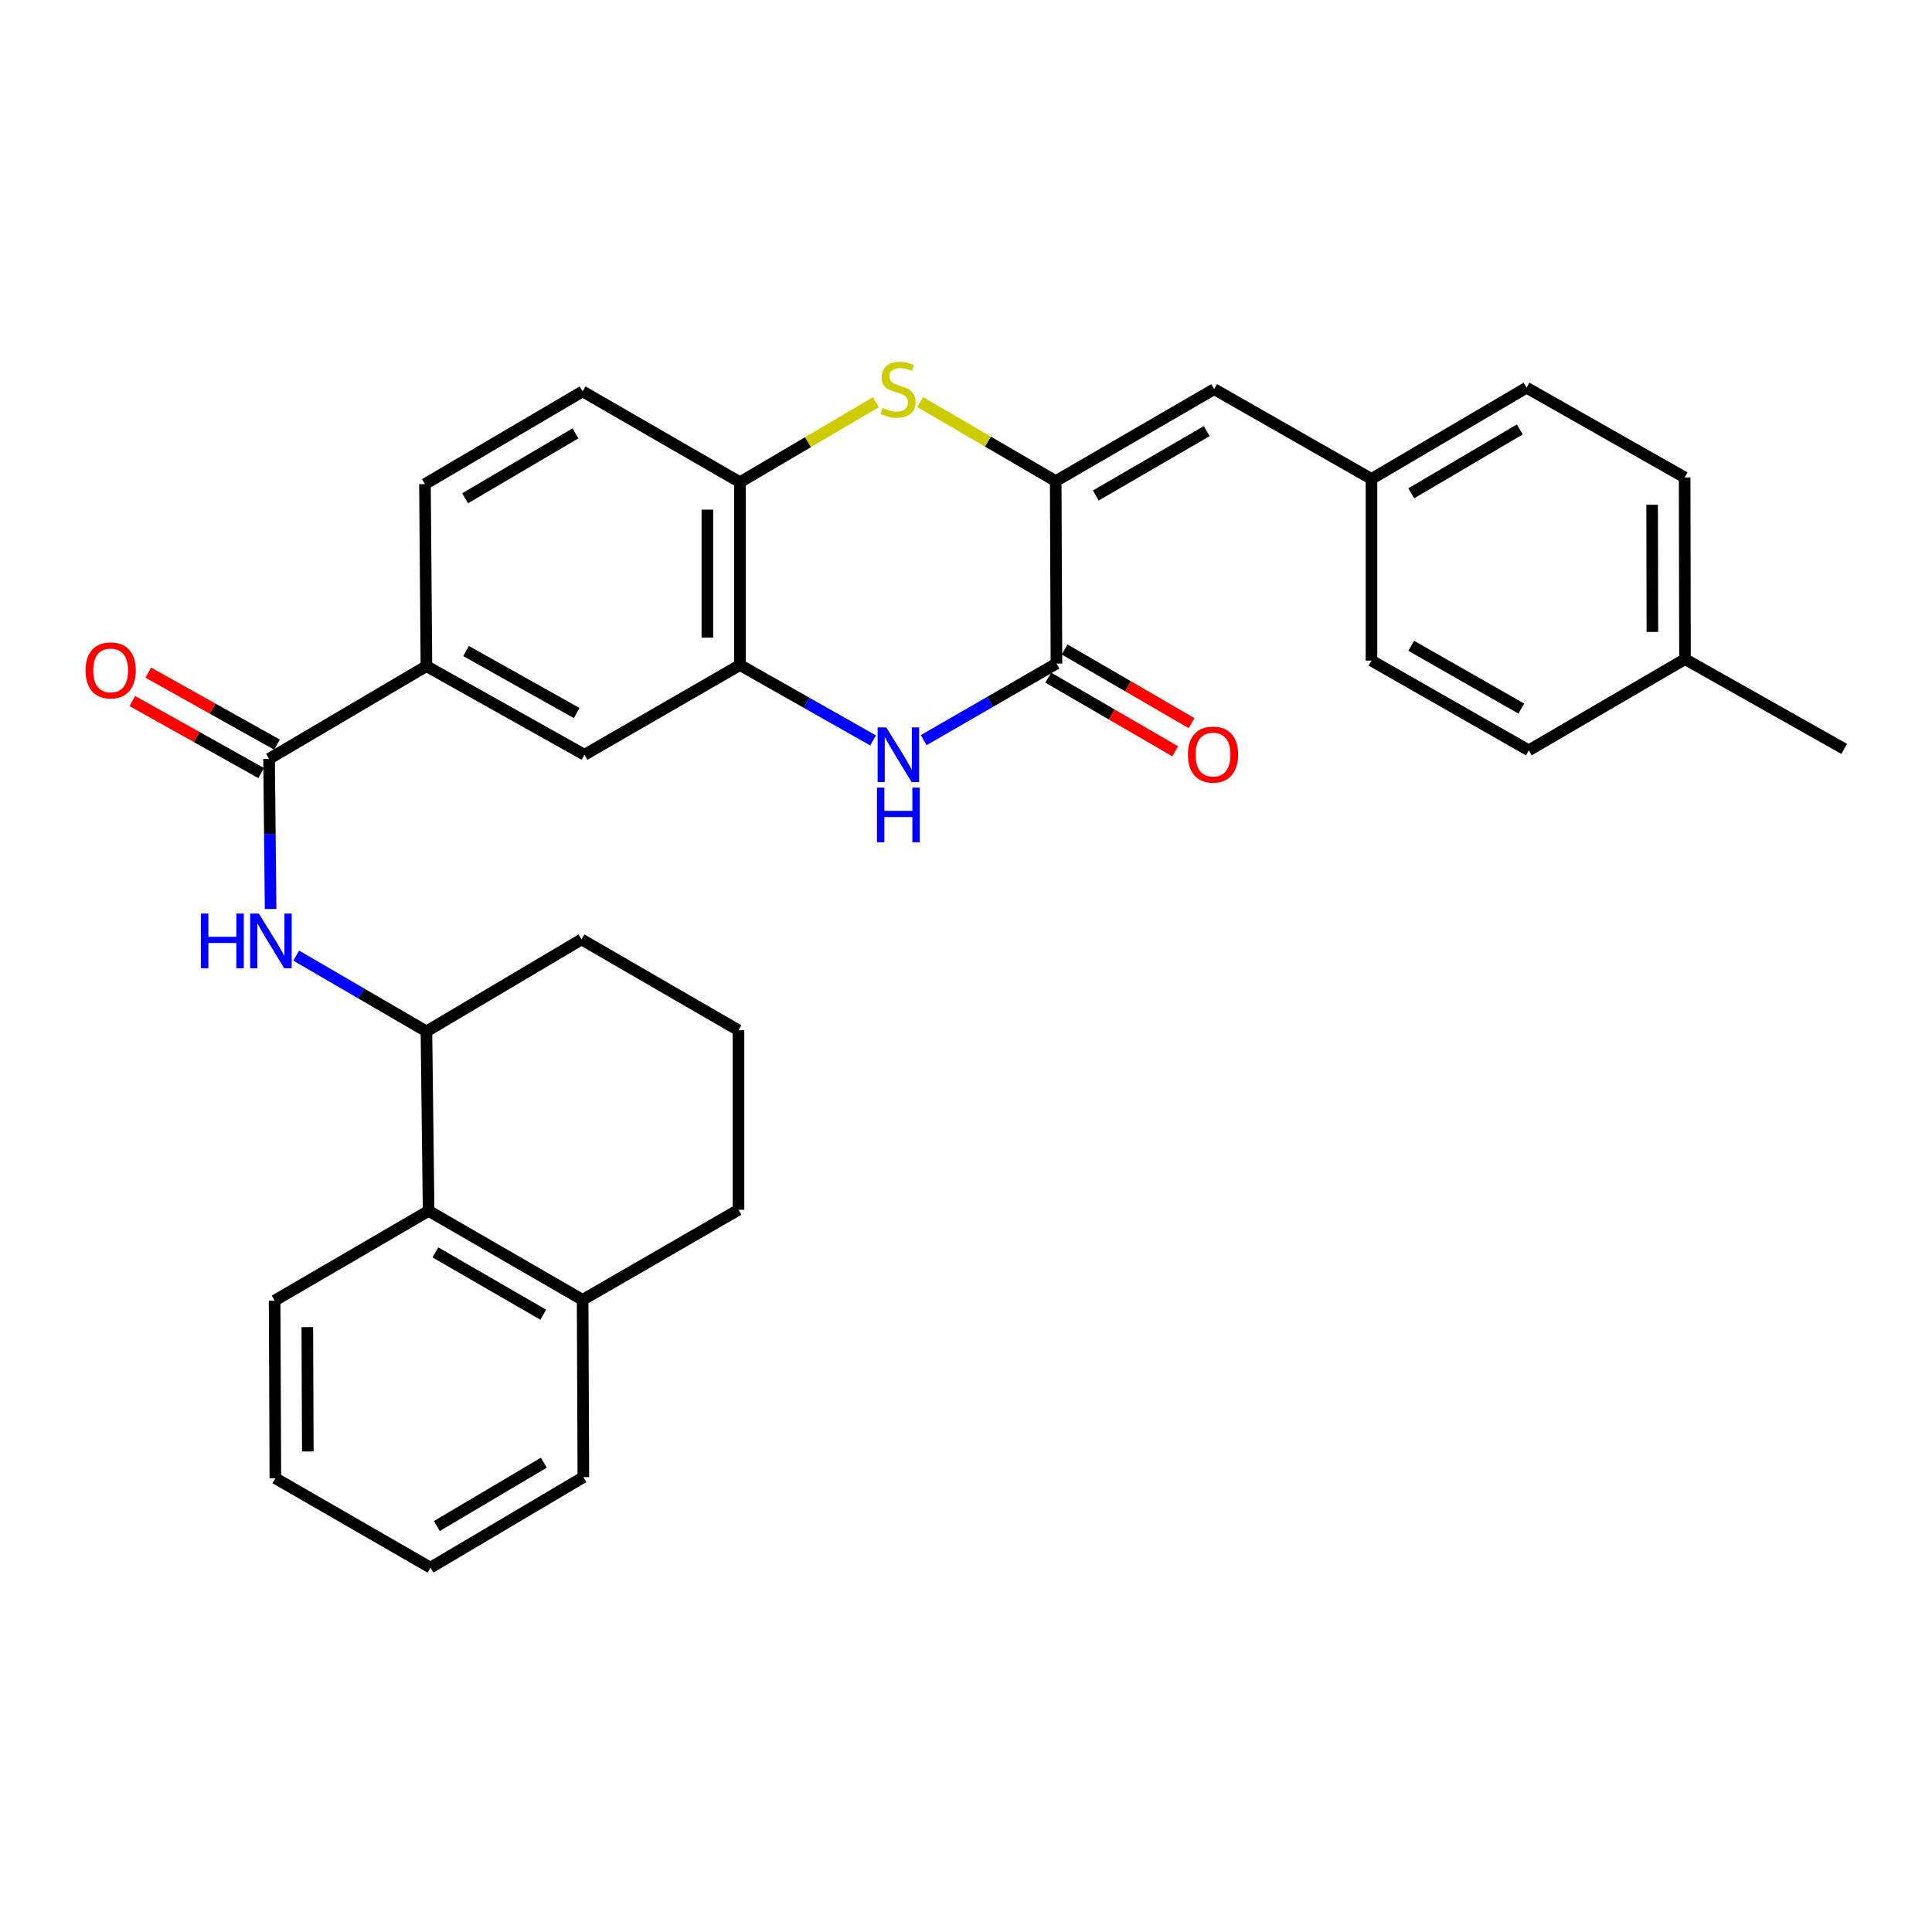 <?xml version='1.0' encoding='iso-8859-1'?>
<svg version='1.1' baseProfile='full'
              xmlns='http://www.w3.org/2000/svg'
                      xmlns:rdkit='http://www.rdkit.org/xml'
                      xmlns:xlink='http://www.w3.org/1999/xlink'
                  xml:space='preserve'
width='1000px' height='1000px' viewBox='0 0 1000 1000'>
<!-- END OF HEADER -->
<rect style='opacity:1.0;fill:#FFFFFF;stroke:none' width='1000' height='1000' x='0' y='0'> </rect>
<path class='bond-0' d='M 546.426,249.025 L 546.819,343.461' style='fill:none;fill-rule:evenodd;stroke:#000000;stroke-width:6px;stroke-linecap:butt;stroke-linejoin:miter;stroke-opacity:1' />
<path class='bond-2' d='M 546.426,249.025 L 511.343,228.563' style='fill:none;fill-rule:evenodd;stroke:#000000;stroke-width:6px;stroke-linecap:butt;stroke-linejoin:miter;stroke-opacity:1' />
<path class='bond-2' d='M 511.343,228.563 L 476.261,208.101' style='fill:none;fill-rule:evenodd;stroke:#CCCC00;stroke-width:6px;stroke-linecap:butt;stroke-linejoin:miter;stroke-opacity:1' />
<path class='bond-7' d='M 546.426,249.025 L 628.445,201.428' style='fill:none;fill-rule:evenodd;stroke:#000000;stroke-width:6px;stroke-linecap:butt;stroke-linejoin:miter;stroke-opacity:1' />
<path class='bond-7' d='M 567.189,256.464 L 624.602,223.146' style='fill:none;fill-rule:evenodd;stroke:#000000;stroke-width:6px;stroke-linecap:butt;stroke-linejoin:miter;stroke-opacity:1' />
<path class='bond-1' d='M 546.819,343.461 L 512.459,363.283' style='fill:none;fill-rule:evenodd;stroke:#000000;stroke-width:6px;stroke-linecap:butt;stroke-linejoin:miter;stroke-opacity:1' />
<path class='bond-1' d='M 512.459,363.283 L 478.098,383.106' style='fill:none;fill-rule:evenodd;stroke:#0000FF;stroke-width:6px;stroke-linecap:butt;stroke-linejoin:miter;stroke-opacity:1' />
<path class='bond-12' d='M 542.589,350.75 L 575.436,369.811' style='fill:none;fill-rule:evenodd;stroke:#000000;stroke-width:6px;stroke-linecap:butt;stroke-linejoin:miter;stroke-opacity:1' />
<path class='bond-12' d='M 575.436,369.811 L 608.283,388.872' style='fill:none;fill-rule:evenodd;stroke:#FF0000;stroke-width:6px;stroke-linecap:butt;stroke-linejoin:miter;stroke-opacity:1' />
<path class='bond-12' d='M 551.049,336.171 L 583.896,355.233' style='fill:none;fill-rule:evenodd;stroke:#000000;stroke-width:6px;stroke-linecap:butt;stroke-linejoin:miter;stroke-opacity:1' />
<path class='bond-12' d='M 583.896,355.233 L 616.743,374.294' style='fill:none;fill-rule:evenodd;stroke:#FF0000;stroke-width:6px;stroke-linecap:butt;stroke-linejoin:miter;stroke-opacity:1' />
<path class='bond-31' d='M 451.901,383.247 L 417.449,363.733' style='fill:none;fill-rule:evenodd;stroke:#0000FF;stroke-width:6px;stroke-linecap:butt;stroke-linejoin:miter;stroke-opacity:1' />
<path class='bond-31' d='M 417.449,363.733 L 382.997,344.219' style='fill:none;fill-rule:evenodd;stroke:#000000;stroke-width:6px;stroke-linecap:butt;stroke-linejoin:miter;stroke-opacity:1' />
<path class='bond-6' d='M 453.365,208.171 L 418.181,228.883' style='fill:none;fill-rule:evenodd;stroke:#CCCC00;stroke-width:6px;stroke-linecap:butt;stroke-linejoin:miter;stroke-opacity:1' />
<path class='bond-6' d='M 418.181,228.883 L 382.997,249.596' style='fill:none;fill-rule:evenodd;stroke:#000000;stroke-width:6px;stroke-linecap:butt;stroke-linejoin:miter;stroke-opacity:1' />
<path class='bond-3' d='M 382.997,344.219 L 382.997,249.596' style='fill:none;fill-rule:evenodd;stroke:#000000;stroke-width:6px;stroke-linecap:butt;stroke-linejoin:miter;stroke-opacity:1' />
<path class='bond-3' d='M 366.141,330.026 L 366.141,263.79' style='fill:none;fill-rule:evenodd;stroke:#000000;stroke-width:6px;stroke-linecap:butt;stroke-linejoin:miter;stroke-opacity:1' />
<path class='bond-10' d='M 382.997,344.219 L 302.523,390.664' style='fill:none;fill-rule:evenodd;stroke:#000000;stroke-width:6px;stroke-linecap:butt;stroke-linejoin:miter;stroke-opacity:1' />
<path class='bond-4' d='M 139.271,392.781 L 220.719,344.79' style='fill:none;fill-rule:evenodd;stroke:#000000;stroke-width:6px;stroke-linecap:butt;stroke-linejoin:miter;stroke-opacity:1' />
<path class='bond-5' d='M 139.271,392.781 L 139.669,431.638' style='fill:none;fill-rule:evenodd;stroke:#000000;stroke-width:6px;stroke-linecap:butt;stroke-linejoin:miter;stroke-opacity:1' />
<path class='bond-5' d='M 139.669,431.638 L 140.067,470.494' style='fill:none;fill-rule:evenodd;stroke:#0000FF;stroke-width:6px;stroke-linecap:butt;stroke-linejoin:miter;stroke-opacity:1' />
<path class='bond-13' d='M 143.385,385.425 L 110.059,366.786' style='fill:none;fill-rule:evenodd;stroke:#000000;stroke-width:6px;stroke-linecap:butt;stroke-linejoin:miter;stroke-opacity:1' />
<path class='bond-13' d='M 110.059,366.786 L 76.734,348.146' style='fill:none;fill-rule:evenodd;stroke:#FF0000;stroke-width:6px;stroke-linecap:butt;stroke-linejoin:miter;stroke-opacity:1' />
<path class='bond-13' d='M 135.157,400.136 L 101.831,381.496' style='fill:none;fill-rule:evenodd;stroke:#000000;stroke-width:6px;stroke-linecap:butt;stroke-linejoin:miter;stroke-opacity:1' />
<path class='bond-13' d='M 101.831,381.496 L 68.506,362.856' style='fill:none;fill-rule:evenodd;stroke:#FF0000;stroke-width:6px;stroke-linecap:butt;stroke-linejoin:miter;stroke-opacity:1' />
<path class='bond-8' d='M 153.304,494.615 L 187.011,514.232' style='fill:none;fill-rule:evenodd;stroke:#0000FF;stroke-width:6px;stroke-linecap:butt;stroke-linejoin:miter;stroke-opacity:1' />
<path class='bond-8' d='M 187.011,514.232 L 220.719,533.849' style='fill:none;fill-rule:evenodd;stroke:#000000;stroke-width:6px;stroke-linecap:butt;stroke-linejoin:miter;stroke-opacity:1' />
<path class='bond-14' d='M 382.997,249.596 L 301.567,202.58' style='fill:none;fill-rule:evenodd;stroke:#000000;stroke-width:6px;stroke-linecap:butt;stroke-linejoin:miter;stroke-opacity:1' />
<path class='bond-17' d='M 628.445,201.428 L 709.874,247.892' style='fill:none;fill-rule:evenodd;stroke:#000000;stroke-width:6px;stroke-linecap:butt;stroke-linejoin:miter;stroke-opacity:1' />
<path class='bond-11' d='M 220.719,533.849 L 221.852,626.749' style='fill:none;fill-rule:evenodd;stroke:#000000;stroke-width:6px;stroke-linecap:butt;stroke-linejoin:miter;stroke-opacity:1' />
<path class='bond-23' d='M 220.719,533.849 L 300.996,486.252' style='fill:none;fill-rule:evenodd;stroke:#000000;stroke-width:6px;stroke-linecap:butt;stroke-linejoin:miter;stroke-opacity:1' />
<path class='bond-9' d='M 220.719,344.79 L 219.96,250.57' style='fill:none;fill-rule:evenodd;stroke:#000000;stroke-width:6px;stroke-linecap:butt;stroke-linejoin:miter;stroke-opacity:1' />
<path class='bond-33' d='M 220.719,344.79 L 302.523,390.664' style='fill:none;fill-rule:evenodd;stroke:#000000;stroke-width:6px;stroke-linecap:butt;stroke-linejoin:miter;stroke-opacity:1' />
<path class='bond-33' d='M 241.234,336.97 L 298.496,369.082' style='fill:none;fill-rule:evenodd;stroke:#000000;stroke-width:6px;stroke-linecap:butt;stroke-linejoin:miter;stroke-opacity:1' />
<path class='bond-16' d='M 221.852,626.749 L 301.567,672.801' style='fill:none;fill-rule:evenodd;stroke:#000000;stroke-width:6px;stroke-linecap:butt;stroke-linejoin:miter;stroke-opacity:1' />
<path class='bond-16' d='M 225.378,648.251 L 281.179,680.488' style='fill:none;fill-rule:evenodd;stroke:#000000;stroke-width:6px;stroke-linecap:butt;stroke-linejoin:miter;stroke-opacity:1' />
<path class='bond-25' d='M 221.852,626.749 L 142.146,673.194' style='fill:none;fill-rule:evenodd;stroke:#000000;stroke-width:6px;stroke-linecap:butt;stroke-linejoin:miter;stroke-opacity:1' />
<path class='bond-15' d='M 301.567,202.58 L 219.96,250.57' style='fill:none;fill-rule:evenodd;stroke:#000000;stroke-width:6px;stroke-linecap:butt;stroke-linejoin:miter;stroke-opacity:1' />
<path class='bond-15' d='M 297.87,224.307 L 240.746,257.9' style='fill:none;fill-rule:evenodd;stroke:#000000;stroke-width:6px;stroke-linecap:butt;stroke-linejoin:miter;stroke-opacity:1' />
<path class='bond-27' d='M 301.567,672.801 L 301.942,764.568' style='fill:none;fill-rule:evenodd;stroke:#000000;stroke-width:6px;stroke-linecap:butt;stroke-linejoin:miter;stroke-opacity:1' />
<path class='bond-34' d='M 301.567,672.801 L 382.238,626.178' style='fill:none;fill-rule:evenodd;stroke:#000000;stroke-width:6px;stroke-linecap:butt;stroke-linejoin:miter;stroke-opacity:1' />
<path class='bond-19' d='M 709.874,247.892 L 709.874,341.925' style='fill:none;fill-rule:evenodd;stroke:#000000;stroke-width:6px;stroke-linecap:butt;stroke-linejoin:miter;stroke-opacity:1' />
<path class='bond-20' d='M 709.874,247.892 L 790.152,200.669' style='fill:none;fill-rule:evenodd;stroke:#000000;stroke-width:6px;stroke-linecap:butt;stroke-linejoin:miter;stroke-opacity:1' />
<path class='bond-20' d='M 730.462,255.336 L 786.656,222.281' style='fill:none;fill-rule:evenodd;stroke:#000000;stroke-width:6px;stroke-linecap:butt;stroke-linejoin:miter;stroke-opacity:1' />
<path class='bond-18' d='M 872.152,341.166 L 871.965,247.115' style='fill:none;fill-rule:evenodd;stroke:#000000;stroke-width:6px;stroke-linecap:butt;stroke-linejoin:miter;stroke-opacity:1' />
<path class='bond-18' d='M 855.269,327.092 L 855.138,261.256' style='fill:none;fill-rule:evenodd;stroke:#000000;stroke-width:6px;stroke-linecap:butt;stroke-linejoin:miter;stroke-opacity:1' />
<path class='bond-28' d='M 872.152,341.166 L 954.545,387.621' style='fill:none;fill-rule:evenodd;stroke:#000000;stroke-width:6px;stroke-linecap:butt;stroke-linejoin:miter;stroke-opacity:1' />
<path class='bond-32' d='M 872.152,341.166 L 791.294,388.38' style='fill:none;fill-rule:evenodd;stroke:#000000;stroke-width:6px;stroke-linecap:butt;stroke-linejoin:miter;stroke-opacity:1' />
<path class='bond-22' d='M 709.874,341.925 L 791.294,388.38' style='fill:none;fill-rule:evenodd;stroke:#000000;stroke-width:6px;stroke-linecap:butt;stroke-linejoin:miter;stroke-opacity:1' />
<path class='bond-22' d='M 730.44,334.253 L 787.434,366.771' style='fill:none;fill-rule:evenodd;stroke:#000000;stroke-width:6px;stroke-linecap:butt;stroke-linejoin:miter;stroke-opacity:1' />
<path class='bond-21' d='M 790.152,200.669 L 871.965,247.115' style='fill:none;fill-rule:evenodd;stroke:#000000;stroke-width:6px;stroke-linecap:butt;stroke-linejoin:miter;stroke-opacity:1' />
<path class='bond-24' d='M 300.996,486.252 L 382.238,533.278' style='fill:none;fill-rule:evenodd;stroke:#000000;stroke-width:6px;stroke-linecap:butt;stroke-linejoin:miter;stroke-opacity:1' />
<path class='bond-26' d='M 382.238,533.278 L 382.238,626.178' style='fill:none;fill-rule:evenodd;stroke:#000000;stroke-width:6px;stroke-linecap:butt;stroke-linejoin:miter;stroke-opacity:1' />
<path class='bond-29' d='M 142.146,673.194 L 142.53,765.139' style='fill:none;fill-rule:evenodd;stroke:#000000;stroke-width:6px;stroke-linecap:butt;stroke-linejoin:miter;stroke-opacity:1' />
<path class='bond-29' d='M 159.058,686.916 L 159.327,751.277' style='fill:none;fill-rule:evenodd;stroke:#000000;stroke-width:6px;stroke-linecap:butt;stroke-linejoin:miter;stroke-opacity:1' />
<path class='bond-35' d='M 301.942,764.568 L 222.816,811.406' style='fill:none;fill-rule:evenodd;stroke:#000000;stroke-width:6px;stroke-linecap:butt;stroke-linejoin:miter;stroke-opacity:1' />
<path class='bond-35' d='M 281.487,757.089 L 226.099,789.876' style='fill:none;fill-rule:evenodd;stroke:#000000;stroke-width:6px;stroke-linecap:butt;stroke-linejoin:miter;stroke-opacity:1' />
<path class='bond-30' d='M 142.53,765.139 L 222.816,811.406' style='fill:none;fill-rule:evenodd;stroke:#000000;stroke-width:6px;stroke-linecap:butt;stroke-linejoin:miter;stroke-opacity:1' />
<path  class='atom-2' d='M 458.737 376.504
L 468.017 391.504
Q 468.937 392.984, 470.417 395.664
Q 471.897 398.344, 471.977 398.504
L 471.977 376.504
L 475.737 376.504
L 475.737 404.824
L 471.857 404.824
L 461.897 388.424
Q 460.737 386.504, 459.497 384.304
Q 458.297 382.104, 457.937 381.424
L 457.937 404.824
L 454.257 404.824
L 454.257 376.504
L 458.737 376.504
' fill='#0000FF'/>
<path  class='atom-2' d='M 453.917 407.656
L 457.757 407.656
L 457.757 419.696
L 472.237 419.696
L 472.237 407.656
L 476.077 407.656
L 476.077 435.976
L 472.237 435.976
L 472.237 422.896
L 457.757 422.896
L 457.757 435.976
L 453.917 435.976
L 453.917 407.656
' fill='#0000FF'/>
<path  class='atom-3' d='M 456.819 211.148
Q 457.139 211.268, 458.459 211.828
Q 459.779 212.388, 461.219 212.748
Q 462.699 213.068, 464.139 213.068
Q 466.819 213.068, 468.379 211.788
Q 469.939 210.468, 469.939 208.188
Q 469.939 206.628, 469.139 205.668
Q 468.379 204.708, 467.179 204.188
Q 465.979 203.668, 463.979 203.068
Q 461.459 202.308, 459.939 201.588
Q 458.459 200.868, 457.379 199.348
Q 456.339 197.828, 456.339 195.268
Q 456.339 191.708, 458.739 189.508
Q 461.179 187.308, 465.979 187.308
Q 469.259 187.308, 472.979 188.868
L 472.059 191.948
Q 468.659 190.548, 466.099 190.548
Q 463.339 190.548, 461.819 191.708
Q 460.299 192.828, 460.339 194.788
Q 460.339 196.308, 461.099 197.228
Q 461.899 198.148, 463.019 198.668
Q 464.179 199.188, 466.099 199.788
Q 468.659 200.588, 470.179 201.388
Q 471.699 202.188, 472.779 203.828
Q 473.899 205.428, 473.899 208.188
Q 473.899 212.108, 471.259 214.228
Q 468.659 216.308, 464.299 216.308
Q 461.779 216.308, 459.859 215.748
Q 457.979 215.228, 455.739 214.308
L 456.819 211.148
' fill='#CCCC00'/>
<path  class='atom-6' d='M 104.016 472.85
L 107.856 472.85
L 107.856 484.89
L 122.336 484.89
L 122.336 472.85
L 126.176 472.85
L 126.176 501.17
L 122.336 501.17
L 122.336 488.09
L 107.856 488.09
L 107.856 501.17
L 104.016 501.17
L 104.016 472.85
' fill='#0000FF'/>
<path  class='atom-6' d='M 133.976 472.85
L 143.256 487.85
Q 144.176 489.33, 145.656 492.01
Q 147.136 494.69, 147.216 494.85
L 147.216 472.85
L 150.976 472.85
L 150.976 501.17
L 147.096 501.17
L 137.136 484.77
Q 135.976 482.85, 134.736 480.65
Q 133.536 478.45, 133.176 477.77
L 133.176 501.17
L 129.496 501.17
L 129.496 472.85
L 133.976 472.85
' fill='#0000FF'/>
<path  class='atom-13' d='M 614.855 390.566
Q 614.855 383.766, 618.215 379.966
Q 621.575 376.166, 627.855 376.166
Q 634.135 376.166, 637.495 379.966
Q 640.855 383.766, 640.855 390.566
Q 640.855 397.446, 637.455 401.366
Q 634.055 405.246, 627.855 405.246
Q 621.615 405.246, 618.215 401.366
Q 614.855 397.486, 614.855 390.566
M 627.855 402.046
Q 632.175 402.046, 634.495 399.166
Q 636.855 396.246, 636.855 390.566
Q 636.855 385.006, 634.495 382.206
Q 632.175 379.366, 627.855 379.366
Q 623.535 379.366, 621.175 382.166
Q 618.855 384.966, 618.855 390.566
Q 618.855 396.286, 621.175 399.166
Q 623.535 402.046, 627.855 402.046
' fill='#FF0000'/>
<path  class='atom-14' d='M 44.271 346.996
Q 44.271 340.196, 47.631 336.396
Q 50.991 332.596, 57.271 332.596
Q 63.551 332.596, 66.911 336.396
Q 70.271 340.196, 70.271 346.996
Q 70.271 353.876, 66.871 357.796
Q 63.471 361.676, 57.271 361.676
Q 51.031 361.676, 47.631 357.796
Q 44.271 353.916, 44.271 346.996
M 57.271 358.476
Q 61.591 358.476, 63.911 355.596
Q 66.271 352.676, 66.271 346.996
Q 66.271 341.436, 63.911 338.636
Q 61.591 335.796, 57.271 335.796
Q 52.951 335.796, 50.591 338.596
Q 48.271 341.396, 48.271 346.996
Q 48.271 352.716, 50.591 355.596
Q 52.951 358.476, 57.271 358.476
' fill='#FF0000'/>
</svg>
